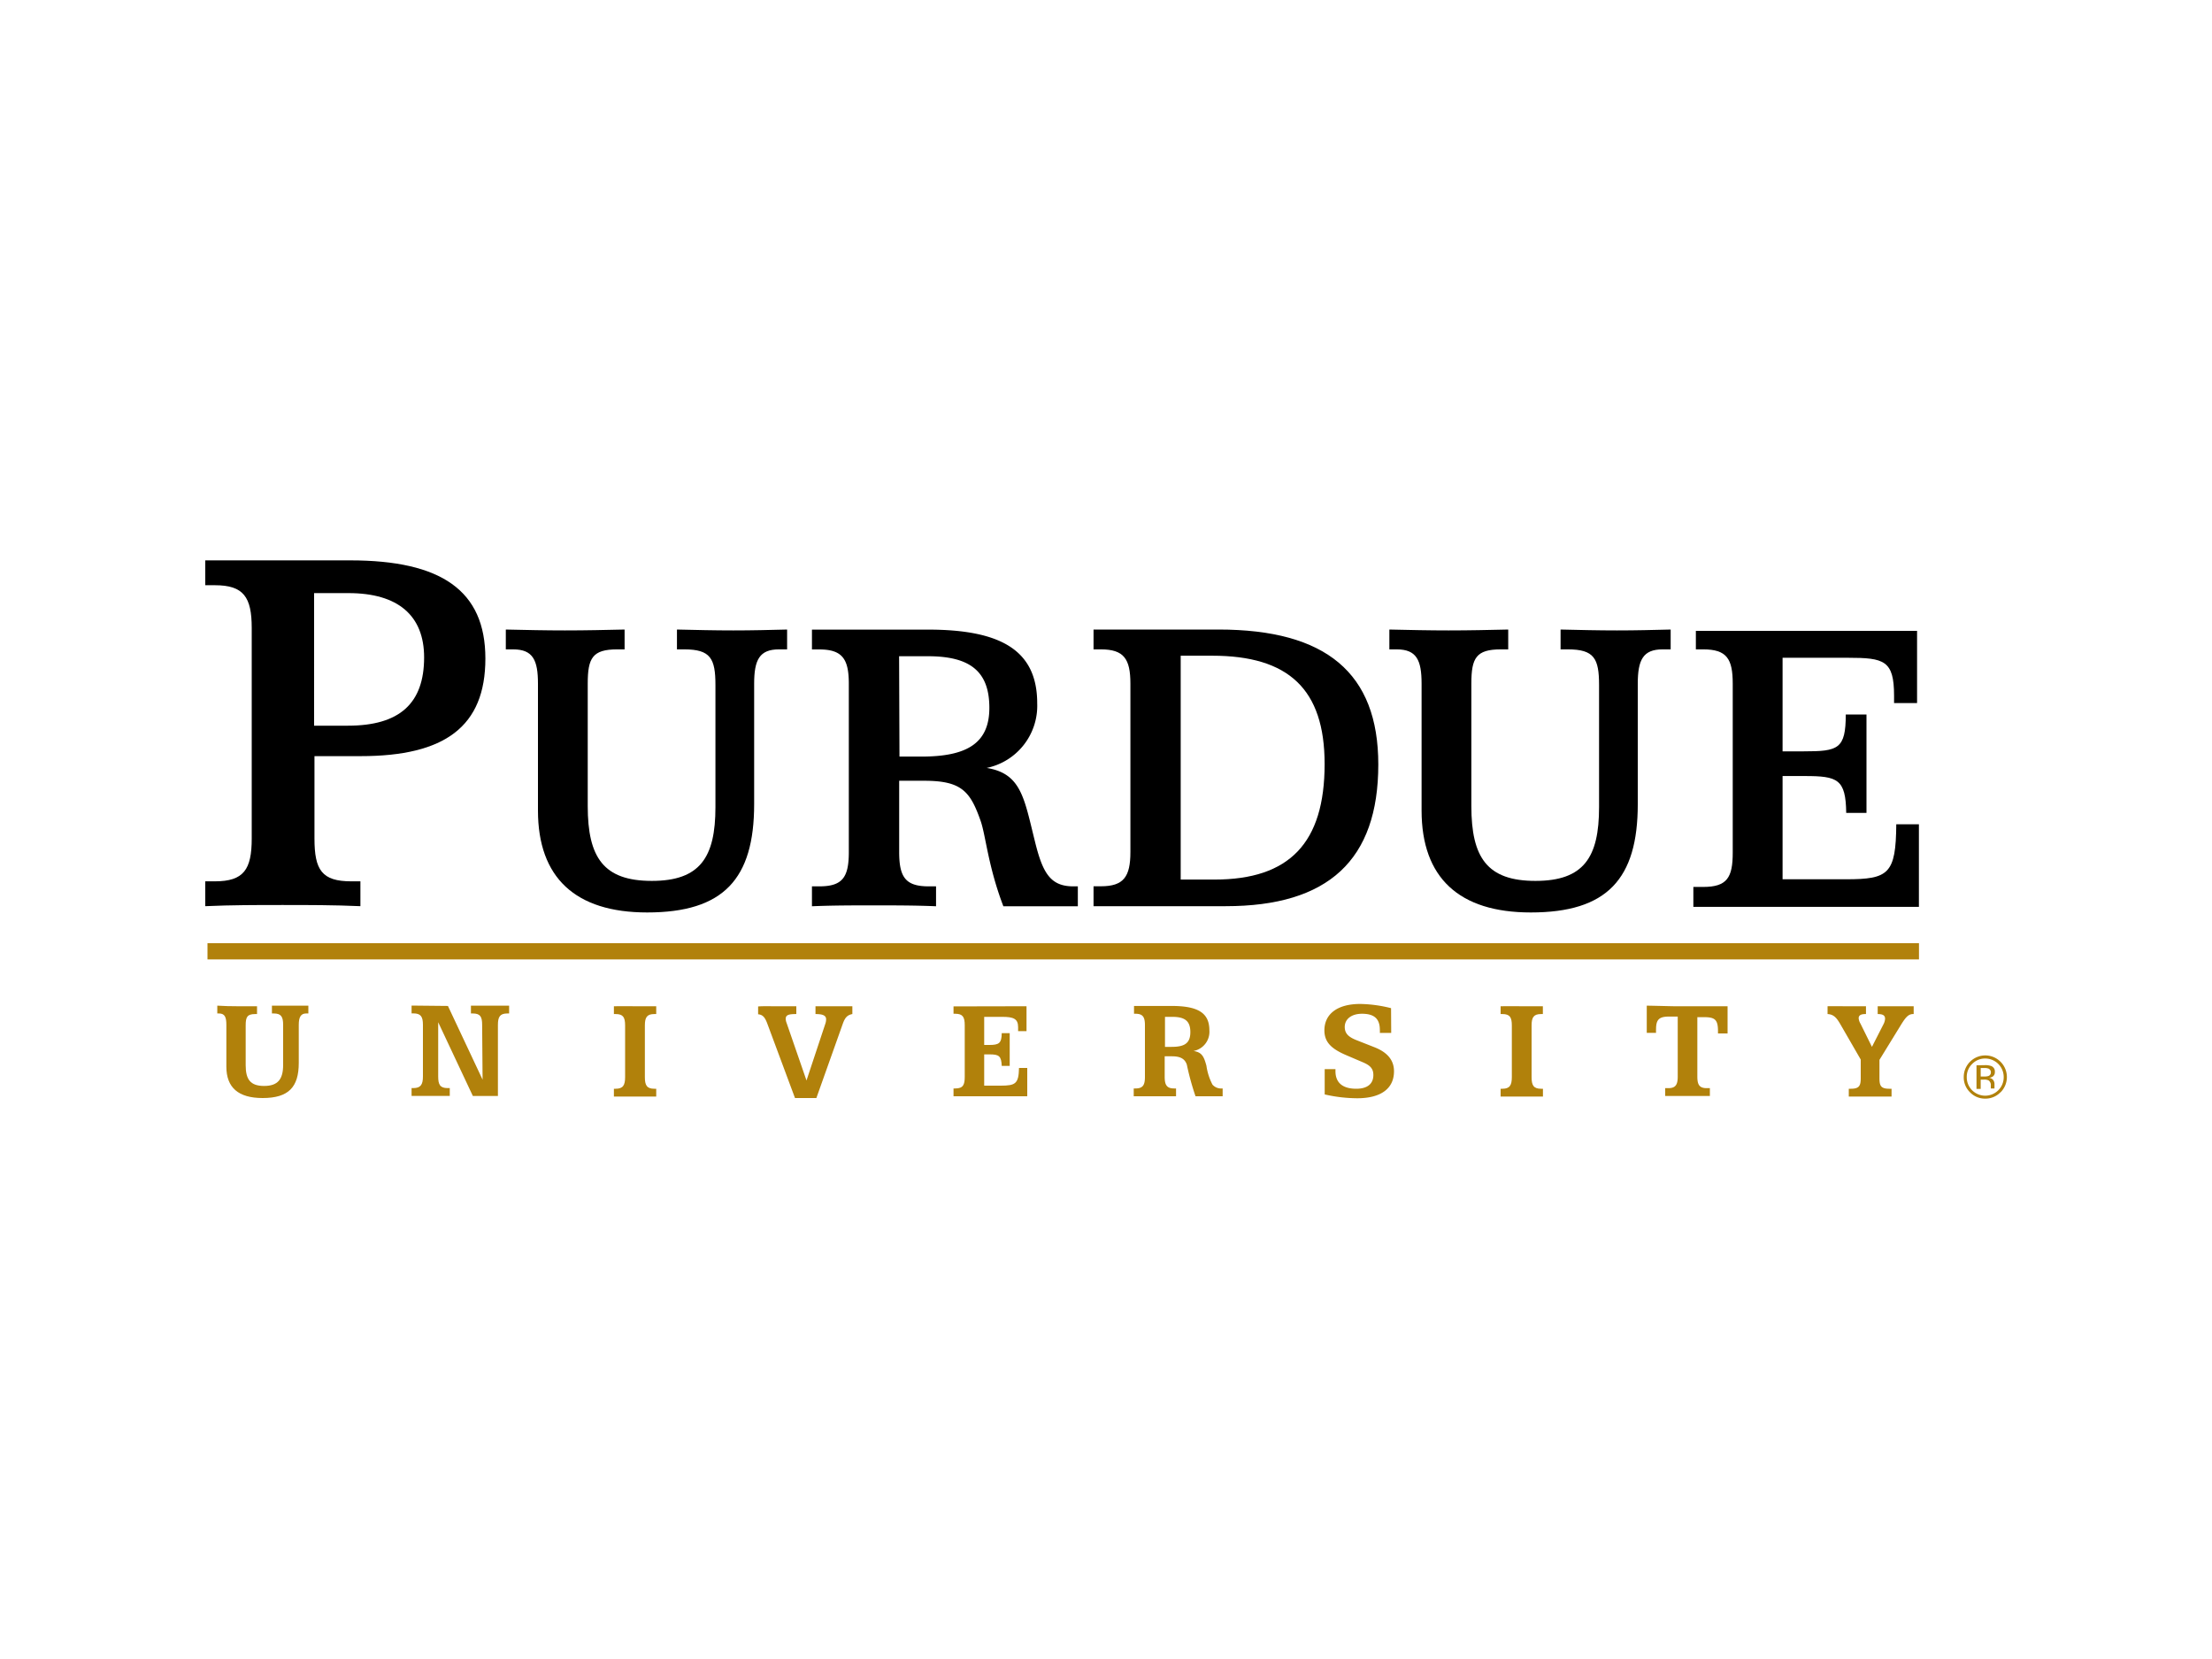 <svg viewBox="0 0 300 225" xmlns="http://www.w3.org/2000/svg"><path d="m42.6 80.44h4.67c6.73 0 10.25 3.06 10.25 8.72 0 6.27-3.36 9.26-10.33 9.26h-4.59zm-14.76-4.44v3.37h1.3c3.9 0 5 1.6 5 5.81v28.54c0 4.2-1.07 5.81-5 5.81h-1.3v3.37c3.52-.16 7-.16 10.48-.16s7 0 10.56.16v-3.37h-1.23c-4 0-5-1.53-5-5.81v-11.17h6.28c11.39 0 16.9-4 16.9-13.24s-6.01-13.31-18.33-13.31z"/><path d="m76.71 85.5c2.69 0 5.32-.06 8-.12v2.69h-1c-3.36 0-4 1.17-4 4.65v16.59c0 7 2.15 10.16 8.69 10.16s8.63-3.18 8.63-10v-16.56c0-3.61-.67-4.84-4.22-4.84h-1v-2.69c2.63.06 5.14.12 7.65.12s4.9-.06 7.29-.12v2.69h-1.11c-2.63 0-3.36 1.41-3.36 4.65v16.34c0 10.16-4.16 14.69-14.51 14.69-9.73 0-14.81-4.71-14.81-13.83v-17.2c0-3.18-.67-4.65-3.36-4.65h-1v-2.69c2.72.06 5.4.12 8.11.12z"/><path d="m121.94 89h3.91c5.75 0 8.33 2.08 8.33 7 0 4.77-3 6.61-9.19 6.61h-3zm-11.82-3.61v2.69h1c3.12 0 4 1.29 4 4.65v22.83c0 3.43-.86 4.65-4 4.65h-1v2.7c2.82-.12 5.57-.12 8.39-.12s5.63 0 8.44.12v-2.7h-1c-3.12 0-4-1.22-4-4.65v-9.67h3.42c5.08 0 6.24 1.47 7.65 5.51.68 2 1 6.12 3.06 11.51h10.1v-2.7h-.61c-3.12 0-4.16-1.83-5.2-6.06-1.47-5.87-1.84-9.24-6.55-10a8.61 8.61 0 0 0 6.85-8.76c0-7.09-4.77-10-14.81-10z"/><path d="m160.13 88.93h4.28c10.34 0 15.24 4.53 15.24 14.69 0 10.71-4.78 15.67-14.93 15.67h-4.59zm-11.82-3.55v2.69h1c3.12 0 4 1.29 4 4.65v22.83c0 3.37-.92 4.65-4 4.65h-1v2.7h17.93c13.9 0 20.69-6.25 20.69-19.22 0-12.42-7.1-18.3-21.66-18.3z"/><path d="m196.55 85.5c2.7 0 5.33-.06 8-.12v2.69h-1c-3.36 0-4 1.17-4 4.65v16.59c0 7 2.14 10.16 8.69 10.16s8.63-3.18 8.63-10v-16.56c0-3.61-.67-4.84-4.22-4.84h-1v-2.69c2.63.06 5.14.12 7.65.12s4.9-.06 7.28-.12v2.69h-1.1c-2.63 0-3.36 1.41-3.36 4.65v16.34c0 10.16-4.17 14.69-14.51 14.69-9.73 0-14.81-4.71-14.81-13.83v-17.2c0-3.18-.67-4.65-3.37-4.65h-1v-2.69c2.74.06 5.43.12 8.12.12z"/><path d="m260 85.56v9.79h-3.12v-1c0-4.78-1.35-5.14-6.24-5.14h-8.88v12.69h2.88c4.65 0 5.69-.3 5.69-5h2.81v13.35h-2.75c-.06-4.59-1.16-5-5.63-5h-3v14h8.63c5.75 0 6.74-.73 6.79-7.46h3.07v11.2h-30.59v-2.7h1.34c3.24 0 4-1.28 4-4.65v-22.92c0-3.36-.8-4.65-4-4.65h-1v-2.51z"/><g fill="#b1810b"><path d="m32.2 136.47h2.66v1.06h-.24c-1.1 0-1.3.4-1.3 1.55v5.38c0 1.92.62 2.82 2.5 2.82s2.58-.92 2.58-2.86v-5.42c0-1.1-.26-1.55-1.28-1.55h-.24v-1.06h2.5s1.64 0 2.44 0v1.06h-.3c-.72 0-1 .5-1 1.55v5.16c0 3.28-1.38 4.76-4.9 4.76-3.3 0-4.92-1.42-4.92-4.26v-5.66c0-1-.18-1.55-1-1.55h-.23v-1.06c.93.06 1.85.08 2.73.08z"/><path d="m60.75 136.43 4.7 10-.06-7.43c0-1.1-.24-1.55-1.28-1.55h-.24v-1.06h2.56s1.74 0 2.62 0v1.06h-.24c-1 0-1.28.45-1.28 1.55v9.64h-3.4l-4.7-10v7.35c0 1.1.24 1.58 1.28 1.58h.29v1.06c-.86 0-1.72 0-2.58 0s-1.72 0-2.6 0v-1.06h.24c1 0 1.3-.48 1.3-1.58v-7c0-1.1-.28-1.55-1.3-1.55h-.24v-1.06z"/><path d="m86.14 136.47h2.86v1.06h-.26c-1 0-1.28.45-1.28 1.55v7c0 1.1.26 1.58 1.28 1.58h.26v1.06c-1 0-1.92 0-2.86 0s-1.92 0-2.88 0v-1.06h.24c1 0 1.28-.48 1.28-1.58v-7c0-1.1-.26-1.55-1.28-1.55h-.24v-1.06c.96-.02 1.92 0 2.88 0z"/><path d="m105 136.47h3v1.06c-1 0-1.44.1-1.44.66a1.72 1.72 0 0 0 .12.54l2.7 7.81 2.58-7.77a1.84 1.84 0 0 0 .08-.53c0-.52-.46-.71-1.44-.71v-1.06h2.68s1.6 0 2.32 0v1.06c-.72.14-1 .52-1.28 1.27l-3.6 10.12h-2.9l-3.72-10c-.32-.88-.6-1.3-1.28-1.36v-1.06c.55-.05 1.29-.03 2.18-.03z"/><path d="m139.22 136.47v3.38h-1.14v-.55c0-1.15-.66-1.39-2.14-1.39h-2.46v3.81h.7c1.32 0 1.66-.24 1.68-1.6h1.08v4.44h-1.08c-.06-1.32-.36-1.56-1.6-1.56h-.78v4.24h2.24c2 0 2.44-.26 2.48-2.4h1.12v3.84h-10v-1.06h.24c1.08 0 1.28-.52 1.28-1.58v-7c0-1.1-.26-1.55-1.28-1.55h-.24v-1z"/><path d="m158 137.91h1c1.68 0 2.44.55 2.44 2.07s-.8 2-2.54 2h-.9zm-4.2-1.48v1.06h.2c1 0 1.28.45 1.28 1.55v7c0 1.1-.26 1.58-1.28 1.58h-.24v1.06h2.88s1.9 0 2.86 0v-1.06h-.26c-1 0-1.28-.48-1.28-1.58v-2.78h1c1.1 0 1.72.32 2 1.12a36.77 36.77 0 0 0 1.18 4.3h3.68v-1.06h-.1a1.55 1.55 0 0 1 -1.28-.52 8 8 0 0 1 -.82-2.56c-.34-1.26-.62-1.84-1.76-2a2.65 2.65 0 0 0 2.16-2.81c0-2.42-1.64-3.3-5.14-3.3z"/><path d="m188.68 140.09h-1.54a3 3 0 0 0 0-.41c0-1.51-.76-2.19-2.42-2.19-1.44 0-2.34.73-2.34 1.79 0 .86.48 1.34 1.54 1.77l2.54 1c1.74.7 2.6 1.76 2.6 3.24 0 2.32-1.74 3.66-5 3.66a20 20 0 0 1 -4.4-.52v-3.43h1.46v.28c0 1.58 1 2.38 2.82 2.38 1.5 0 2.32-.66 2.32-1.86 0-.86-.42-1.3-1.4-1.72l-2.34-1c-1.94-.84-2.9-1.74-2.9-3.33 0-2.2 1.72-3.59 4.86-3.59a18.16 18.16 0 0 1 4.18.57z"/><path d="m206.39 136.47h2.86v1.06h-.25c-1 0-1.28.45-1.28 1.55v7c0 1.1.26 1.58 1.28 1.58h.26v1.06c-1 0-1.92 0-2.86 0s-1.92 0-2.88 0v-1.06h.24c1 0 1.28-.48 1.28-1.58v-7c0-1.1-.26-1.55-1.28-1.55h-.24v-1.06c.95-.02 1.91 0 2.87 0z"/><path d="m227.08 136.47h3.38 3.84v3.69h-1.3v-.32c0-1.58-.44-1.89-1.92-1.89h-.88v8.05c0 1.1.26 1.58 1.28 1.58h.42v1.06c-1 0-2 0-3 0s-2 0-3.06 0v-1.06h.42c1 0 1.28-.48 1.28-1.58v-8.13h-1.14c-1.34 0-1.8.36-1.8 1.7a4.7 4.7 0 0 0 0 .51h-1.26v-3.69c2.1.04 3.34.08 3.74.08z"/><path d="m250.41 136.47h2.66v1.06h-.07c-.64 0-.92.18-.92.57a1.69 1.69 0 0 0 .24.72l1.56 3.16 1.56-3.06a1.82 1.82 0 0 0 .22-.75c0-.46-.3-.64-1-.64v-1.06h2.5s1.6 0 2.38 0v1.06h-.08c-.64 0-1 .45-1.56 1.33l-3 4.88v2.48c0 1.06.2 1.44 1.36 1.44h.28v1.06c-.94 0-1.9 0-2.88 0s-1.94 0-2.92 0v-1.06h.26c1.14 0 1.36-.38 1.36-1.44v-2.52l-2.8-4.85c-.48-.82-.88-1.28-1.7-1.32v-1.06c.85-.02 1.69 0 2.55 0z"/><path d="m28.14 127.92h232.12v2.2h-232.12z"/><path d="m271.31 148.14a2.82 2.82 0 0 1 -2.07.86 2.79 2.79 0 0 1 -2.06-.86 2.81 2.81 0 0 1 -.85-2.07 2.92 2.92 0 0 1 5-2.06 2.93 2.93 0 0 1 0 4.13zm-3.84-3.84a2.41 2.41 0 0 0 -.73 1.77 2.47 2.47 0 0 0 .72 1.79 2.51 2.51 0 0 0 3.56 0 2.48 2.48 0 0 0 .73-1.79 2.51 2.51 0 0 0 -2.51-2.51 2.42 2.42 0 0 0 -1.77.74zm1.71.16a2.4 2.4 0 0 1 .88.12.78.78 0 0 1 .49.81.69.69 0 0 1 -.31.63 1.36 1.36 0 0 1 -.46.16.78.78 0 0 1 .55.31.91.91 0 0 1 .17.5v.23.24a.74.74 0 0 0 0 .16h-.5a0 0 0 0 0 0 0v-.36a.78.78 0 0 0 -.3-.73 1.33 1.33 0 0 0 -.63-.11h-.44v1.26h-.57v-3.2zm.61.51a1.45 1.45 0 0 0 -.68-.12h-.48v1.15h.51a1.76 1.76 0 0 0 .54-.07.5.5 0 0 0 .33-.5.47.47 0 0 0 -.22-.43z"/></g></svg>